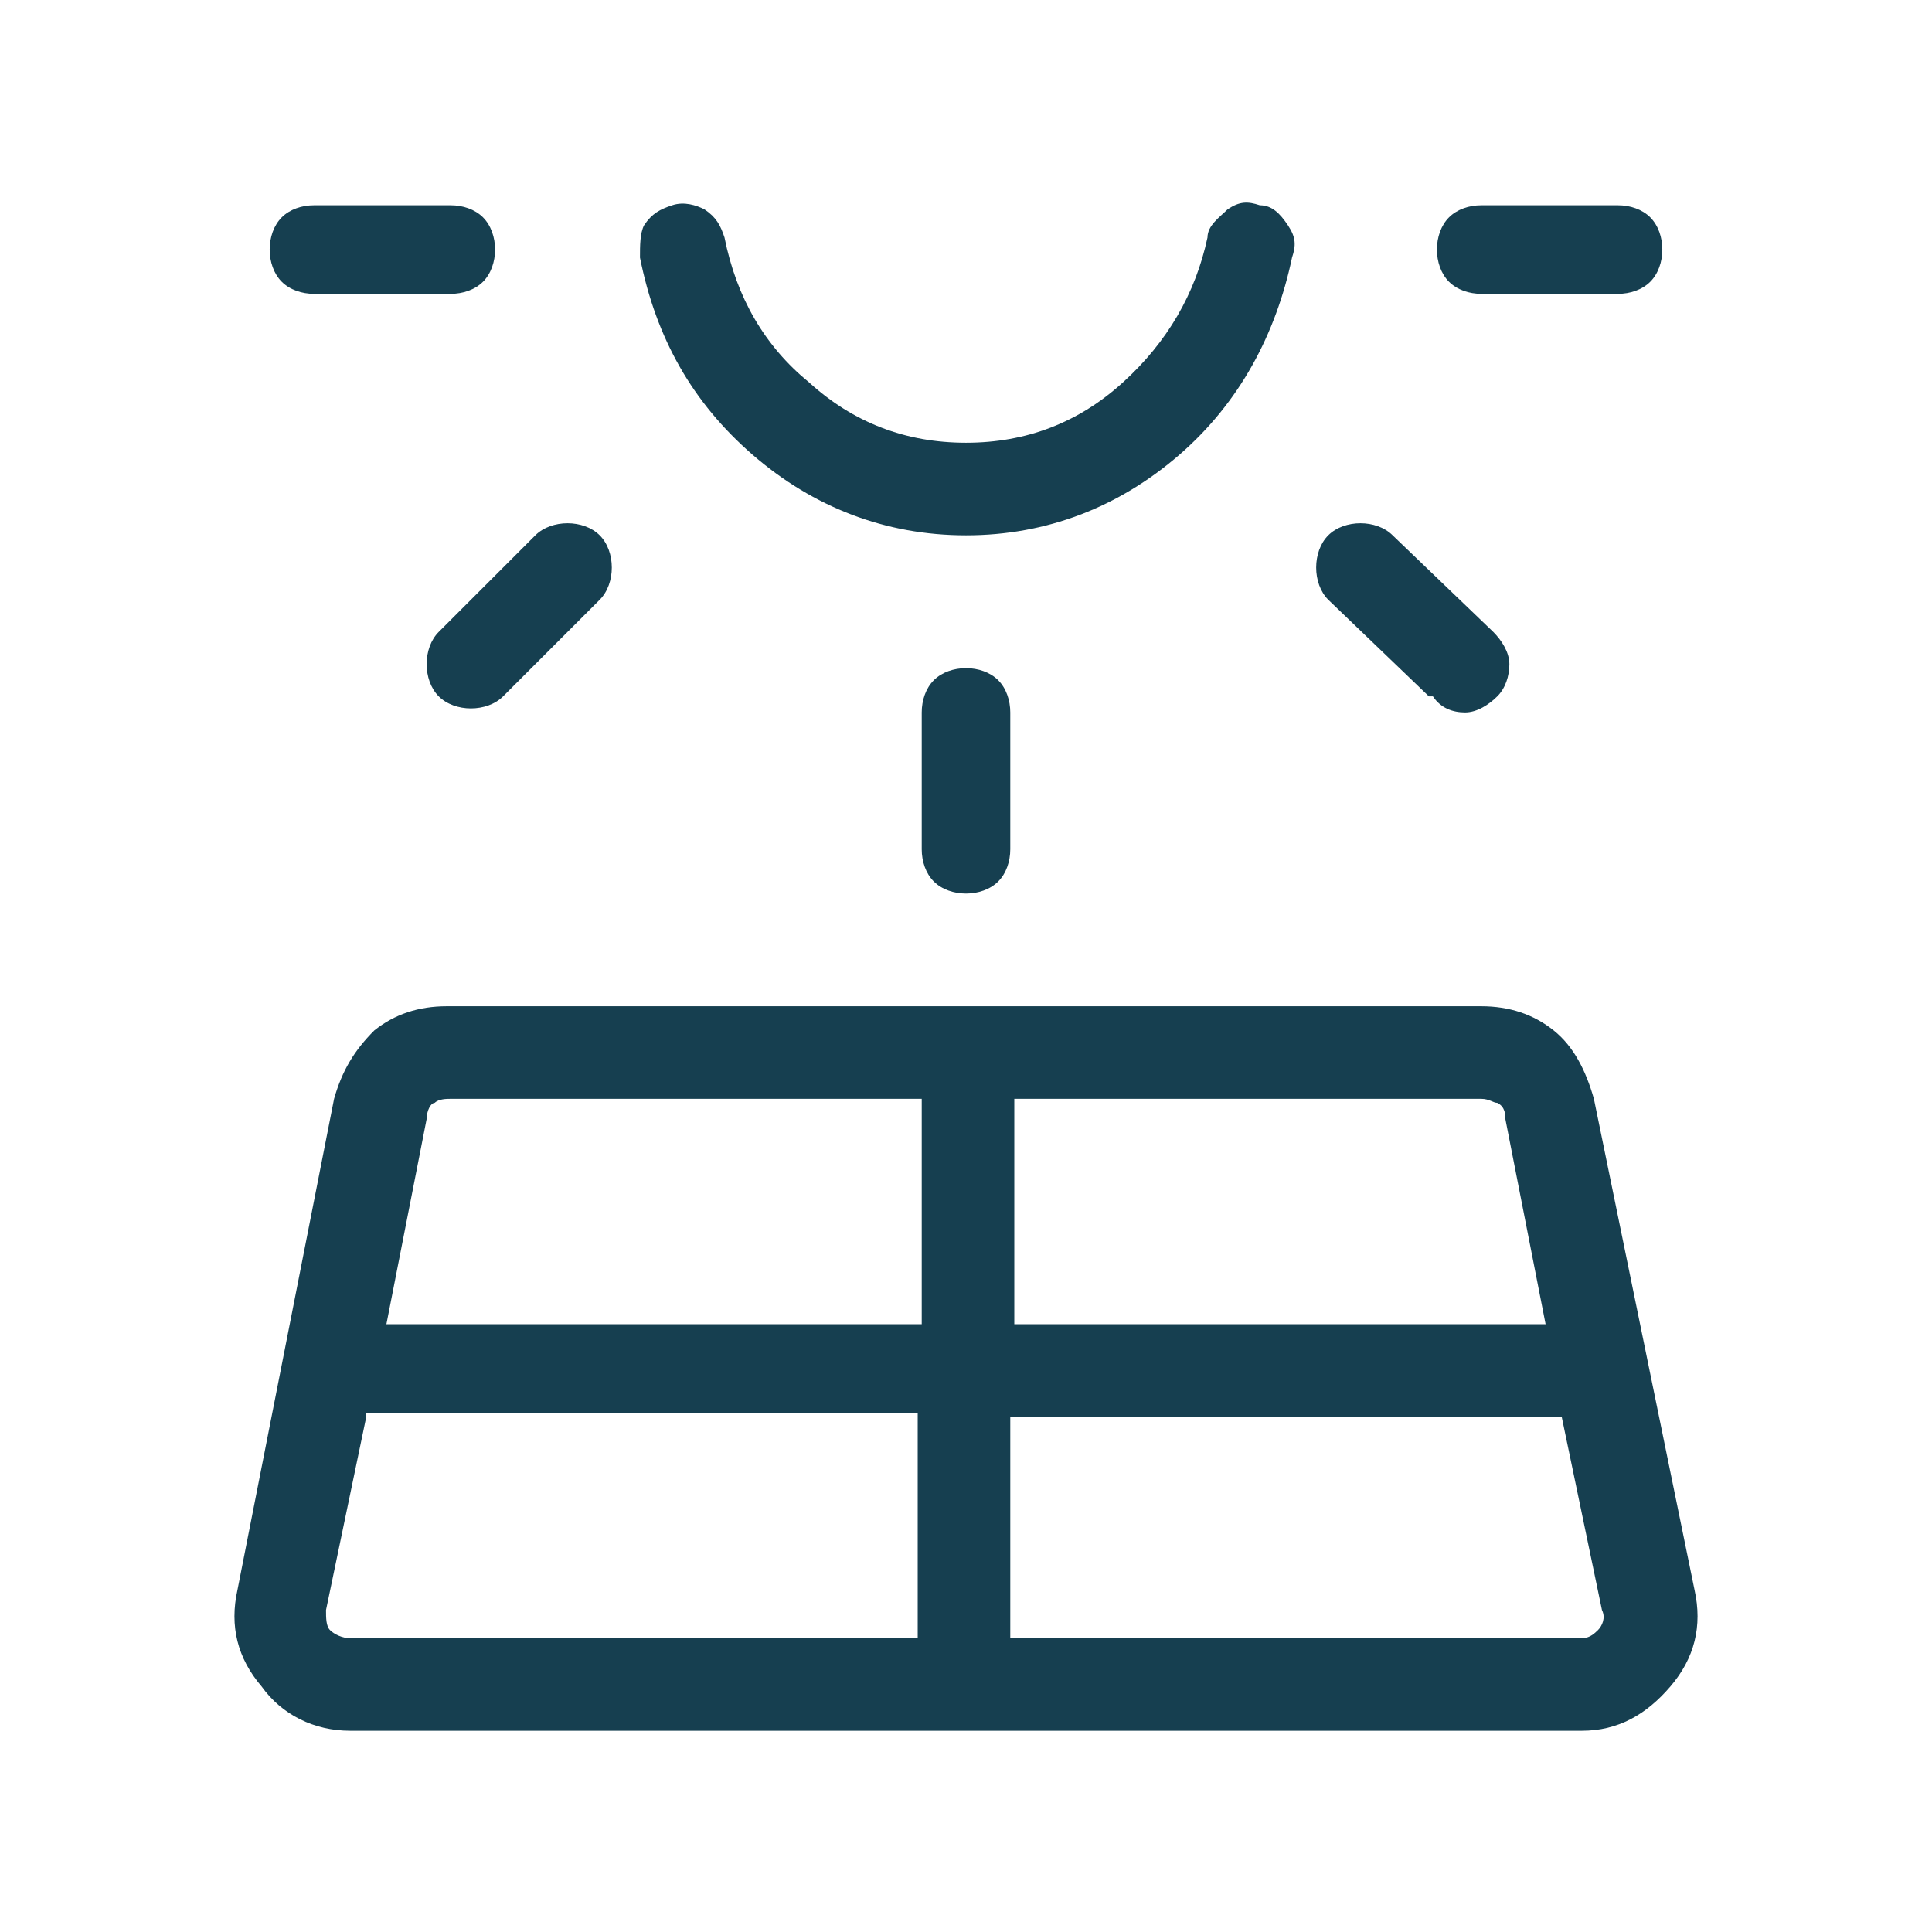 <?xml version="1.0" encoding="UTF-8"?>
<svg xmlns="http://www.w3.org/2000/svg" version="1.1" viewBox="0 0 48 48">
  <defs>
    <style>
      .cls-1 {
        fill: #163f50;
      }
    </style>
  </defs>
  <g>
    <g id="Ebene_1">
      <path class="cls-1" d="M7.8,7.3c-.3,0-.6-.1-.8-.3-.2-.2-.3-.5-.3-.8s.1-.6.3-.8c.2-.2.5-.3.8-.3h3.4c.3,0,.6.1.8.3.2.2.3.5.3.8,0,.3-.1.6-.3.8-.2.2-.5.3-.8.3h-3.4ZM9.1,35.2l-1,4.8c0,.2,0,.4.1.5.1.1.3.2.5.2h14.1v-5.6h-13.7ZM10.9,15.7l2.4-2.4c.2-.2.5-.3.8-.3s.6.1.8.3c.2.2.3.5.3.8s-.1.6-.3.8l-2.4,2.4c-.2.2-.5.3-.8.3s-.6-.1-.8-.3c-.2-.2-.3-.5-.3-.8,0-.3.1-.6.3-.8ZM9.6,32.9h13.3v-5.6h-11.7c-.1,0-.3,0-.4.1-.1,0-.2.2-.2.4l-1,5.1ZM24,13.3c-2,0-3.8-.7-5.3-2-1.5-1.3-2.4-2.9-2.8-4.9,0-.3,0-.6.1-.8.2-.3.4-.4.7-.5s.6,0,.8.1c.3.2.4.4.5.7.3,1.5,1,2.7,2.1,3.6,1.1,1,2.4,1.5,3.9,1.5s2.8-.5,3.9-1.5c1.1-1,1.8-2.2,2.1-3.6,0-.3.3-.5.5-.7.3-.2.5-.2.8-.1.3,0,.5.2.7.5.2.3.2.5.1.8-.4,1.9-1.3,3.6-2.8,4.9s-3.3,2-5.3,2ZM22.9,21.1v-3.4c0-.3.1-.6.3-.8.2-.2.5-.3.8-.3s.6.1.8.3c.2.2.3.5.3.8v3.4c0,.3-.1.6-.3.8-.2.2-.5.3-.8.3s-.6-.1-.8-.3c-.2-.2-.3-.5-.3-.8ZM25.1,40.7h14.1c.2,0,.3,0,.5-.2.1-.1.2-.3.1-.5l-1-4.8h-13.7v5.6ZM25.1,32.9h13.3l-1-5.1c0-.1,0-.3-.2-.4-.1,0-.2-.1-.4-.1h-11.6v5.6ZM35.5,17.3l-2.5-2.4c-.2-.2-.3-.5-.3-.8,0-.3.1-.6.3-.8s.5-.3.8-.3.6.1.8.3l2.5,2.4c.2.2.4.5.4.8,0,.3-.1.6-.3.8-.2.2-.5.4-.8.4s-.6-.1-.8-.4ZM40.2,7.3h-3.4c-.3,0-.6-.1-.8-.3-.2-.2-.3-.5-.3-.8,0-.3.1-.6.3-.8.2-.2.5-.3.8-.3h3.4c.3,0,.6.1.8.3.2.2.3.5.3.8,0,.3-.1.6-.3.8-.2.2-.5.3-.8.3ZM5.9,39.5l2.4-12.2c.2-.7.5-1.2,1-1.7.5-.4,1.1-.6,1.8-.6h25.7c.7,0,1.3.2,1.8.6.5.4.8,1,1,1.7l2.5,12.2c.2.9,0,1.7-.6,2.4-.6.7-1.3,1.1-2.2,1.1H8.7c-.9,0-1.7-.4-2.2-1.1-.6-.7-.8-1.5-.6-2.4Z"></path>
    </g>
  </g>
</svg>
